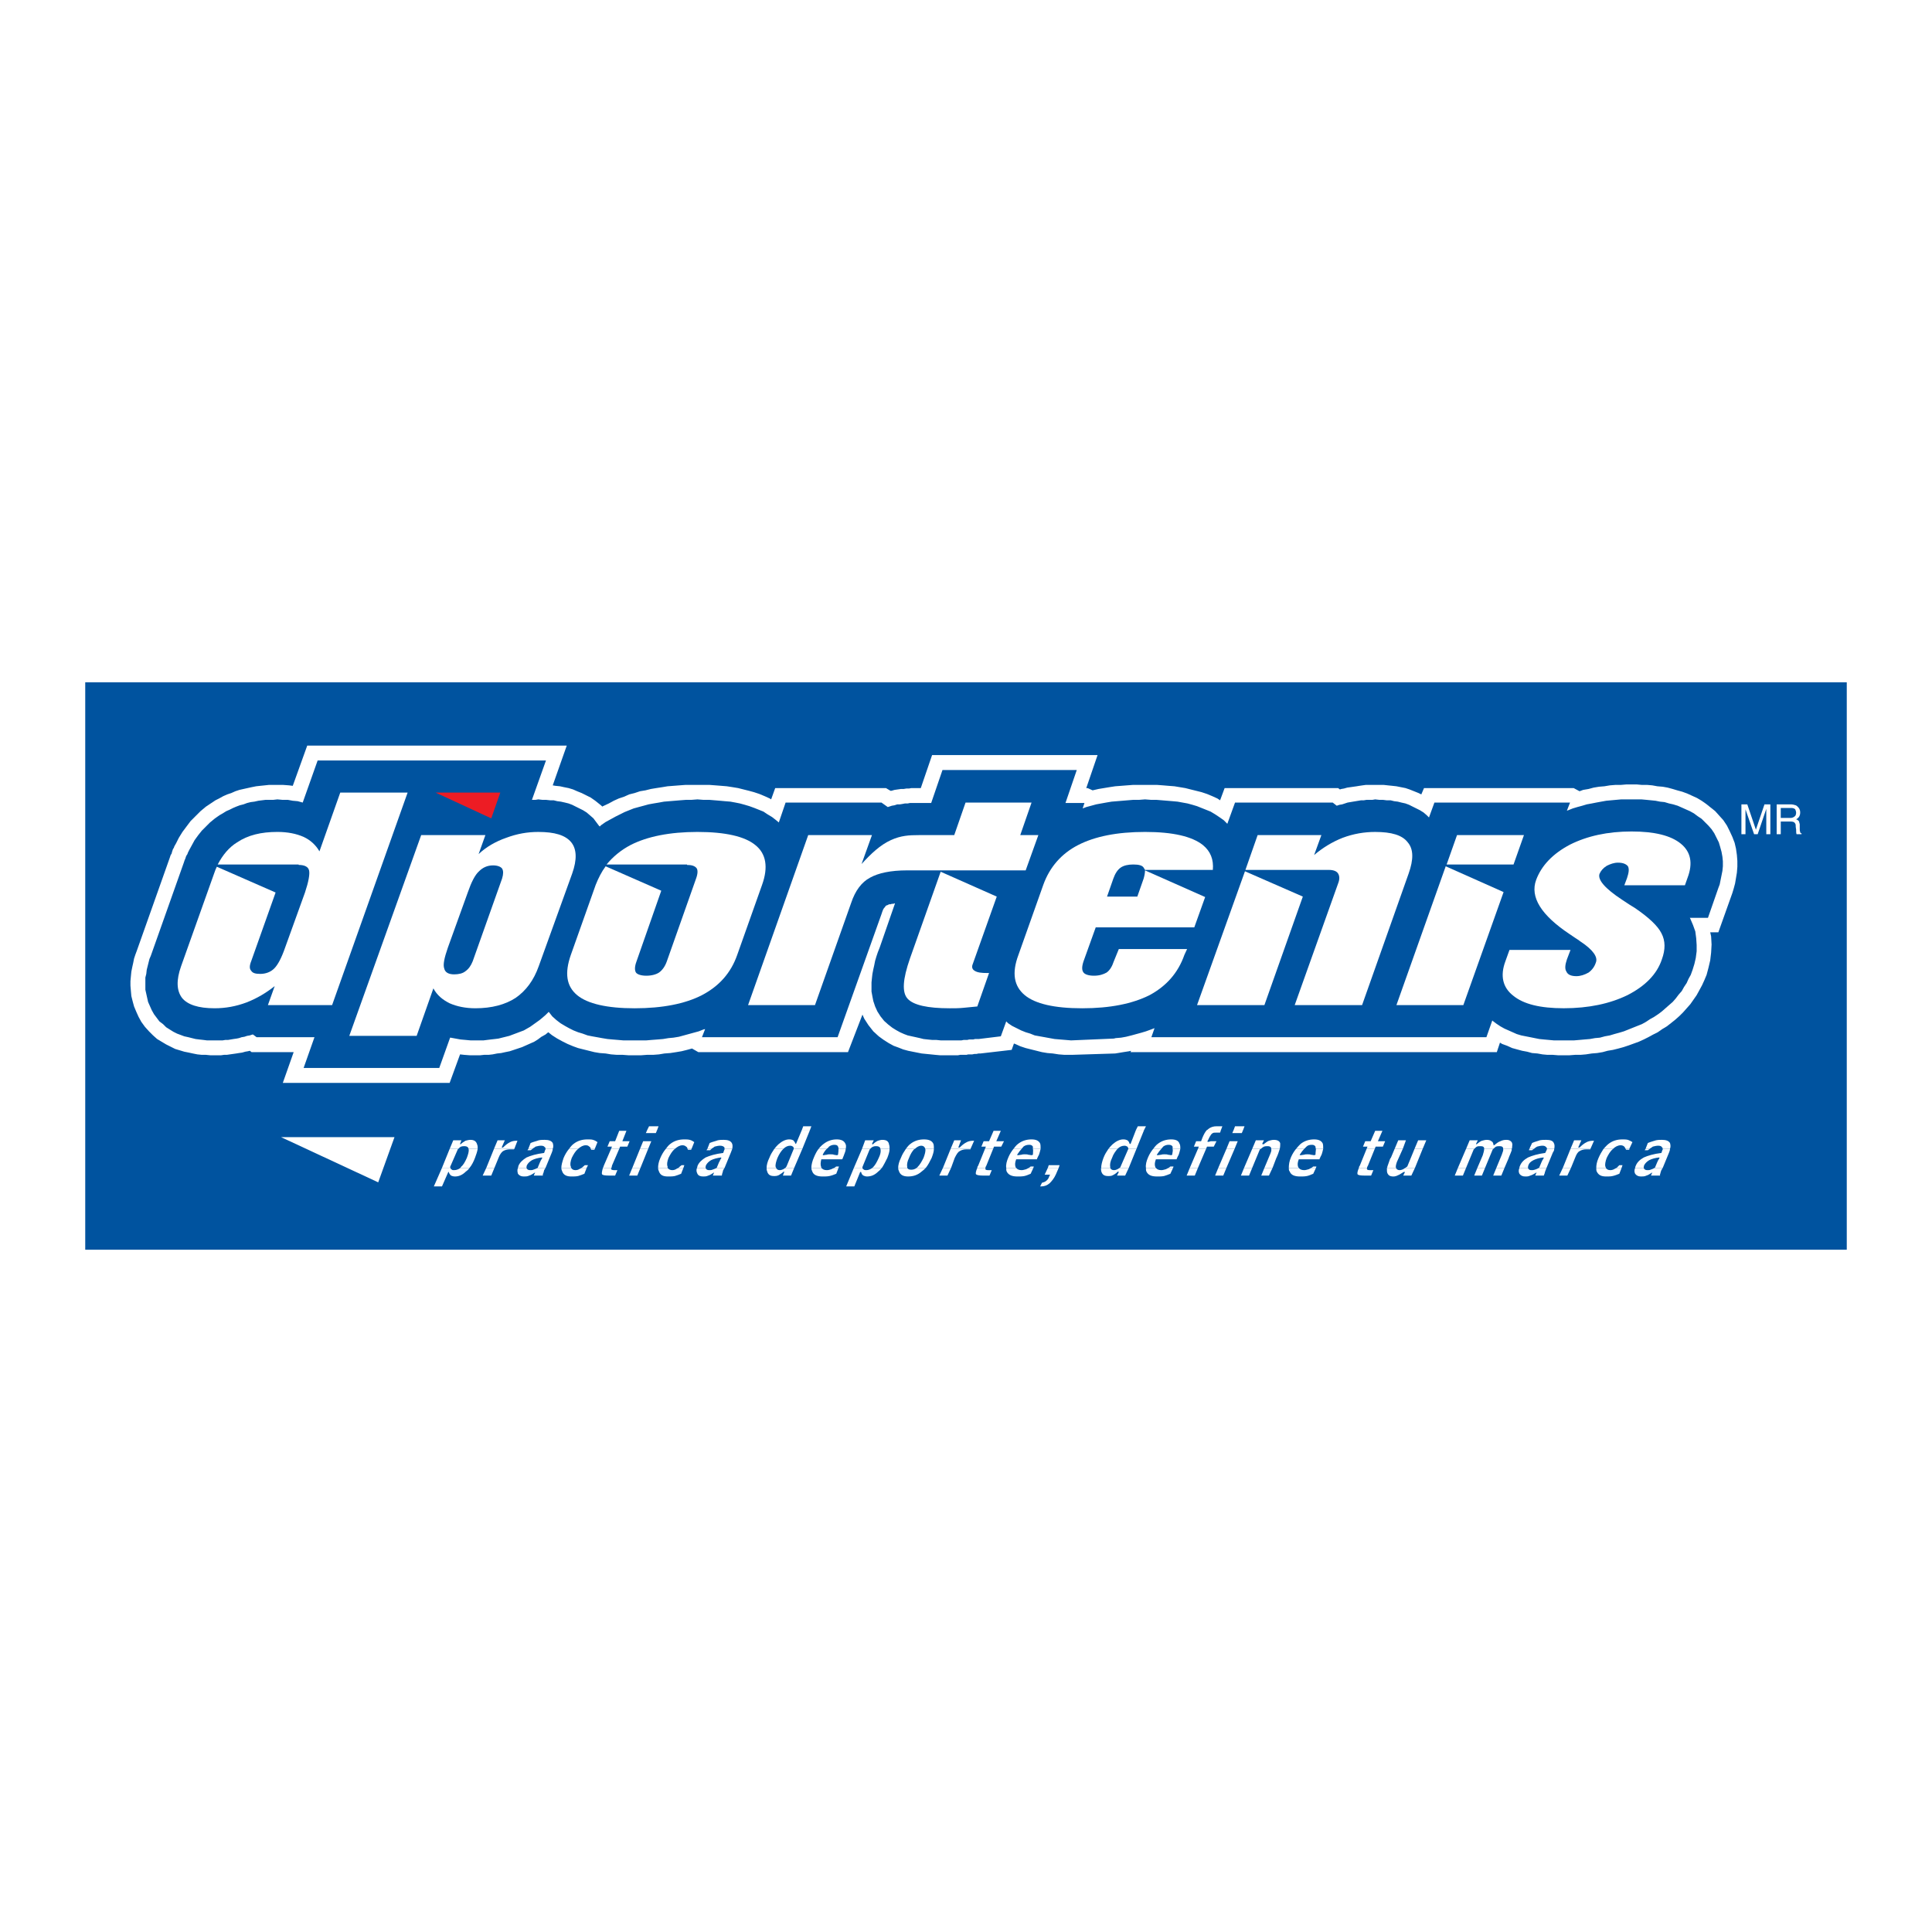 <?xml version="1.0" encoding="utf-8"?>
<!-- Generator: Adobe Illustrator 13.0.0, SVG Export Plug-In . SVG Version: 6.00 Build 14948)  -->
<!DOCTYPE svg PUBLIC "-//W3C//DTD SVG 1.0//EN" "http://www.w3.org/TR/2001/REC-SVG-20010904/DTD/svg10.dtd">
<svg version="1.0" id="Layer_1" xmlns="http://www.w3.org/2000/svg" xmlns:xlink="http://www.w3.org/1999/xlink" x="0px" y="0px"
	 width="192.756px" height="192.756px" viewBox="0 0 192.756 192.756" enable-background="new 0 0 192.756 192.756"
	 xml:space="preserve">
<g>
	<polygon fill-rule="evenodd" clip-rule="evenodd" fill="#FFFFFF" points="0,0 192.756,0 192.756,192.756 0,192.756 0,0 	"/>
	<polygon fill-rule="evenodd" clip-rule="evenodd" fill="#00539F" points="8.504,68.071 184.252,68.071 184.252,124.685 
		8.504,124.685 8.504,68.071 	"/>
	<polygon fill-rule="evenodd" clip-rule="evenodd" fill="#FFFFFF" points="17.571,84.13 17.841,83.589 18.203,83.003 18.608,82.461 
		19.015,81.92 19.511,81.424 20.007,80.928 20.548,80.477 21.089,80.116 21.496,79.845 21.856,79.665 22.263,79.439 22.668,79.259 
		23.074,79.124 23.48,78.943 23.886,78.808 24.292,78.717 24.698,78.627 25.104,78.537 25.556,78.447 25.961,78.402 26.413,78.356 
		26.818,78.312 27.27,78.312 27.675,78.312 28.262,78.312 28.849,78.356 29.209,78.402 30.653,74.387 47.298,74.387 47.298,74.387 
		56.546,74.387 55.147,78.356 55.418,78.402 55.869,78.447 56.275,78.537 56.727,78.627 57.177,78.763 57.583,78.943 58.035,79.124 
		58.485,79.349 58.937,79.574 59.388,79.89 59.839,80.251 60.109,80.477 60.155,80.432 60.741,80.161 61.237,79.89 61.733,79.665 
		62.275,79.484 62.771,79.259 63.312,79.124 63.854,78.943 64.395,78.853 64.937,78.717 65.478,78.627 66.064,78.537 66.605,78.447 
		67.192,78.402 67.778,78.356 68.365,78.312 68.996,78.312 69.583,78.312 70.214,78.312 70.801,78.312 71.387,78.356 71.974,78.402 
		72.515,78.447 73.101,78.537 73.643,78.627 74.184,78.763 74.725,78.898 75.221,79.033 75.763,79.213 76.304,79.439 76.8,79.665 
		76.936,79.755 77.342,78.627 88.394,78.627 88.845,78.898 88.935,78.898 89.25,78.808 89.566,78.763 89.882,78.717 90.153,78.717 
		90.423,78.672 90.694,78.672 90.919,78.627 91.19,78.627 91.371,78.627 91.642,78.627 91.777,78.627 91.867,78.627 92.995,75.334 
		109.505,75.334 108.377,78.627 108.513,78.627 109.009,78.853 109.009,78.853 109.595,78.717 110.137,78.627 110.678,78.537 
		111.264,78.447 111.851,78.402 112.438,78.356 113.023,78.312 113.61,78.312 114.241,78.312 114.828,78.312 115.459,78.312 
		116.046,78.356 116.587,78.402 117.174,78.447 117.715,78.537 118.256,78.627 118.798,78.763 119.339,78.898 119.88,79.033 
		120.422,79.213 120.963,79.439 121.459,79.665 121.729,79.845 122.181,78.627 133.503,78.627 133.684,78.763 133.819,78.717 
		134.09,78.672 134.405,78.582 134.722,78.537 135.037,78.492 135.353,78.447 135.624,78.402 135.939,78.356 136.255,78.312 
		136.571,78.312 136.887,78.312 137.202,78.312 137.608,78.312 138.06,78.312 138.465,78.356 138.917,78.402 139.322,78.447 
		139.773,78.537 140.225,78.627 140.631,78.763 141.082,78.943 141.533,79.124 141.804,79.259 142.074,78.627 157.006,78.627 
		157.592,78.943 157.953,78.808 158.494,78.717 158.99,78.582 159.532,78.492 160.073,78.447 160.614,78.356 161.156,78.312 
		161.697,78.312 162.238,78.266 162.779,78.266 163.321,78.266 163.817,78.312 164.358,78.312 164.854,78.356 165.351,78.447 
		165.893,78.492 166.389,78.582 166.885,78.717 167.336,78.853 167.832,78.988 168.328,79.168 168.824,79.394 169.32,79.62 
		169.771,79.89 170.223,80.206 170.674,80.567 171.125,80.928 171.531,81.379 171.937,81.83 172.298,82.371 172.568,82.913 
		172.839,83.499 173.064,84.085 173.2,84.672 173.29,85.304 173.336,85.89 173.336,86.476 173.29,87.062 173.2,87.604 
		173.109,88.145 172.975,88.642 172.839,89.093 171.44,93.017 170.629,93.017 170.719,93.423 170.764,94.235 170.719,95.047 
		170.629,95.814 170.448,96.581 170.268,97.258 170.042,97.799 169.816,98.295 169.546,98.791 169.275,99.287 168.96,99.738 
		168.644,100.189 168.283,100.596 167.922,101.002 167.562,101.362 167.155,101.724 166.704,102.084 166.298,102.4 165.848,102.671 
		165.396,102.986 164.945,103.212 164.449,103.482 163.998,103.708 163.502,103.934 163.005,104.114 162.509,104.295 
		161.968,104.475 161.472,104.61 160.93,104.746 160.389,104.836 159.893,104.972 159.352,105.062 158.81,105.106 158.224,105.196 
		157.683,105.242 157.141,105.242 156.555,105.287 156.014,105.287 155.472,105.287 154.931,105.242 154.39,105.242 
		153.893,105.196 153.396,105.106 152.855,105.062 152.359,104.927 151.863,104.836 151.367,104.701 150.871,104.565 
		150.375,104.34 149.878,104.159 149.652,104.024 149.337,104.972 112.798,104.972 112.843,104.836 112.663,104.881 
		112.076,104.972 111.535,105.062 111.264,105.106 106.934,105.242 106.799,105.242 106.212,105.242 105.625,105.196 
		105.039,105.106 104.498,105.062 103.956,104.972 103.415,104.836 102.874,104.701 102.332,104.565 101.791,104.385 
		101.295,104.159 101.16,104.114 100.934,104.746 97.821,105.106 97.641,105.106 97.416,105.151 97.235,105.151 97.01,105.196 
		96.829,105.196 96.604,105.196 96.423,105.242 96.197,105.242 96.017,105.242 95.792,105.242 95.566,105.287 95.386,105.287 
		95.16,105.287 94.979,105.287 94.754,105.287 94.258,105.287 93.807,105.287 93.311,105.242 92.859,105.196 92.408,105.151 
		91.958,105.106 91.506,105.017 91.055,104.927 90.604,104.836 90.108,104.701 89.656,104.521 89.16,104.34 88.664,104.069 
		88.168,103.753 87.672,103.393 87.13,102.896 86.634,102.265 86.228,101.634 86.048,101.228 84.604,104.972 69.673,104.972 
		69.042,104.61 68.545,104.746 68.004,104.881 67.462,104.972 66.876,105.062 66.29,105.106 65.749,105.196 65.162,105.242 
		64.53,105.242 63.944,105.287 63.312,105.287 62.726,105.287 62.14,105.242 61.553,105.242 60.967,105.196 60.425,105.106 
		59.839,105.062 59.298,104.972 58.756,104.836 58.215,104.701 57.674,104.565 57.177,104.385 56.636,104.159 56.095,103.889 
		55.599,103.618 55.103,103.303 54.696,102.986 54.426,103.212 54.02,103.438 53.659,103.708 53.298,103.934 52.892,104.114 
		52.486,104.295 52.08,104.475 51.674,104.61 51.268,104.746 50.862,104.881 50.411,104.972 50.005,105.062 49.599,105.106 
		49.148,105.196 48.742,105.242 48.291,105.242 47.885,105.287 47.434,105.287 46.893,105.287 46.306,105.242 45.9,105.196 
		44.862,108.039 28.217,108.039 29.299,104.972 25.104,104.972 24.924,104.836 24.744,104.881 24.473,104.927 24.157,105.017 
		23.841,105.062 23.571,105.106 23.255,105.151 22.939,105.196 22.623,105.242 22.353,105.242 22.037,105.287 21.721,105.287 
		21.405,105.287 21,105.287 20.548,105.242 20.142,105.242 19.691,105.196 19.24,105.106 18.834,105.017 18.383,104.927 
		17.932,104.791 17.48,104.655 17.03,104.43 16.579,104.204 16.127,103.934 15.676,103.663 15.271,103.303 14.864,102.896 
		14.458,102.445 14.098,101.949 13.827,101.453 13.602,100.956 13.376,100.415 13.24,99.919 13.105,99.378 13.06,98.882 
		13.015,98.34 13.015,97.889 13.06,97.393 13.105,96.942 13.195,96.491 13.286,96.085 13.376,95.633 13.511,95.228 13.646,94.867 
		16.939,85.574 16.984,85.438 17.03,85.304 17.12,85.168 17.165,84.988 17.21,84.852 17.255,84.717 17.346,84.582 17.391,84.446 
		17.571,84.13 	"/>
	<polygon fill-rule="evenodd" clip-rule="evenodd" fill="#00539F" points="105.761,103.708 105.22,103.663 104.723,103.573 
		104.228,103.482 103.73,103.393 103.234,103.303 102.783,103.122 102.332,102.986 101.882,102.806 101.43,102.58 100.979,102.355 
		100.573,102.084 100.393,101.903 99.852,103.393 97.641,103.663 97.46,103.663 97.28,103.663 97.1,103.708 96.874,103.708 
		96.694,103.708 96.513,103.753 96.333,103.753 96.152,103.753 95.927,103.799 95.747,103.799 95.521,103.799 95.34,103.799 
		95.16,103.799 94.935,103.799 94.754,103.799 94.303,103.799 93.852,103.799 93.401,103.753 92.995,103.753 92.543,103.708 
		92.138,103.663 91.777,103.573 91.371,103.482 90.965,103.393 90.559,103.303 90.198,103.167 89.792,102.986 89.386,102.761 
		89.025,102.535 88.619,102.22 88.213,101.858 87.852,101.407 87.536,100.911 87.311,100.415 87.13,99.874 87.041,99.423 
		86.95,98.927 86.95,98.476 86.95,98.024 86.995,97.573 87.041,97.168 87.13,96.716 87.221,96.31 87.311,95.859 87.446,95.408 
		87.582,95.002 87.762,94.551 89.295,90.13 89.25,90.13 89.115,90.175 88.98,90.175 88.845,90.221 88.709,90.221 88.619,90.266 
		88.529,90.311 88.484,90.311 88.438,90.355 88.438,90.355 88.394,90.355 88.394,90.355 88.349,90.401 88.303,90.491 88.213,90.582 
		88.123,90.716 88.033,90.942 87.942,91.213 83.567,103.482 70.034,103.482 70.35,102.671 70.169,102.716 69.718,102.896 
		69.222,103.031 68.726,103.167 68.229,103.303 67.733,103.438 67.192,103.527 66.695,103.573 66.154,103.663 65.613,103.708 
		65.026,103.753 64.485,103.799 63.899,103.799 63.312,103.799 62.771,103.799 62.185,103.799 61.644,103.753 61.102,103.708 
		60.606,103.663 60.064,103.573 59.568,103.482 59.072,103.393 58.621,103.303 58.125,103.122 57.674,102.986 57.223,102.806 
		56.771,102.58 56.366,102.355 55.915,102.084 55.508,101.769 55.103,101.407 54.787,101.002 54.742,100.956 54.696,101.002 
		54.426,101.272 54.11,101.543 53.839,101.769 53.523,101.994 53.208,102.22 52.892,102.445 52.576,102.626 52.26,102.806 
		51.899,102.941 51.539,103.077 51.178,103.212 50.817,103.348 50.456,103.438 50.095,103.527 49.734,103.618 49.374,103.663 
		48.967,103.708 48.606,103.753 48.246,103.799 47.84,103.799 47.434,103.799 46.938,103.799 46.441,103.753 45.945,103.708 
		45.449,103.618 44.953,103.527 44.908,103.527 43.825,106.551 30.292,106.551 31.375,103.482 25.601,103.482 25.24,103.212 
		25.195,103.212 24.924,103.303 24.653,103.348 24.382,103.438 24.112,103.482 23.841,103.573 23.616,103.618 23.3,103.663 
		23.029,103.708 22.758,103.753 22.488,103.753 22.217,103.799 21.947,103.799 21.676,103.799 21.405,103.799 21.044,103.799 
		20.639,103.799 20.278,103.753 19.872,103.708 19.511,103.663 19.15,103.573 18.789,103.482 18.383,103.393 18.022,103.257 
		17.661,103.122 17.3,102.941 16.939,102.716 16.579,102.49 16.263,102.175 15.902,101.903 15.631,101.543 15.361,101.182 
		15.135,100.776 14.955,100.37 14.774,99.964 14.684,99.558 14.594,99.152 14.503,98.746 14.503,98.34 14.503,97.935 14.503,97.528 
		14.594,97.168 14.639,96.761 14.729,96.4 14.819,96.04 14.91,95.679 15.045,95.363 18.338,86.07 18.383,85.935 18.428,85.8 
		18.473,85.709 18.519,85.574 18.563,85.438 18.608,85.349 18.699,85.213 18.744,85.078 18.879,84.807 19.15,84.311 19.42,83.815 
		19.781,83.319 20.142,82.867 20.548,82.461 20.954,82.056 21.45,81.649 21.901,81.334 22.217,81.153 22.578,80.928 22.894,80.792 
		23.255,80.612 23.571,80.477 23.932,80.341 24.292,80.251 24.653,80.116 25.014,80.026 25.375,79.98 25.781,79.89 26.142,79.845 
		26.503,79.8 26.909,79.8 27.27,79.8 27.675,79.755 28.172,79.8 28.713,79.8 29.209,79.89 29.706,79.935 30.202,80.071 
		30.202,80.071 31.69,75.875 45.223,75.875 45.223,75.875 54.471,75.875 53.072,79.8 53.163,79.8 53.434,79.8 53.704,79.755 
		54.11,79.8 54.471,79.8 54.877,79.845 55.238,79.845 55.599,79.935 55.959,79.98 56.366,80.071 56.727,80.161 57.087,80.296 
		57.448,80.477 57.809,80.657 58.17,80.837 58.531,81.063 58.847,81.334 59.208,81.649 59.478,82.011 59.749,82.371 59.839,82.461 
		59.974,82.326 60.425,82.011 60.922,81.74 61.417,81.469 61.869,81.244 62.32,81.018 62.771,80.837 63.222,80.657 63.718,80.521 
		64.215,80.387 64.711,80.251 65.207,80.161 65.749,80.071 66.245,79.98 66.786,79.935 67.327,79.89 67.869,79.845 68.455,79.8 
		68.996,79.8 69.583,79.755 70.169,79.8 70.755,79.8 71.297,79.845 71.838,79.89 72.334,79.935 72.875,79.98 73.372,80.071 
		73.823,80.161 74.319,80.296 74.771,80.432 75.267,80.612 75.718,80.792 76.168,80.973 76.575,81.244 77.026,81.514 77.432,81.83 
		77.703,82.056 78.379,80.071 87.942,80.071 88.574,80.521 88.709,80.477 88.98,80.387 89.25,80.341 89.521,80.251 89.792,80.251 
		90.062,80.206 90.288,80.161 90.559,80.161 90.784,80.116 91.01,80.116 91.235,80.116 91.416,80.116 91.642,80.116 91.777,80.116 
		92.002,80.116 92.273,80.116 92.634,80.116 92.904,80.116 94.032,76.823 107.43,76.823 106.302,80.116 108.196,80.116 
		108.017,80.657 108.377,80.521 108.873,80.387 109.37,80.251 109.866,80.161 110.362,80.071 110.903,79.98 111.444,79.935 
		111.986,79.89 112.527,79.845 113.068,79.8 113.655,79.8 114.241,79.755 114.828,79.8 115.369,79.8 115.91,79.845 116.452,79.89 
		116.993,79.935 117.489,79.98 117.985,80.071 118.481,80.161 118.978,80.296 119.429,80.432 119.88,80.612 120.331,80.792 
		120.782,80.973 121.233,81.244 121.64,81.514 122.091,81.83 122.451,82.191 123.219,80.071 132.962,80.071 133.368,80.387 
		133.639,80.296 133.909,80.251 134.18,80.161 134.45,80.071 134.722,80.026 134.992,79.98 135.263,79.935 135.533,79.89 
		135.804,79.845 136.074,79.845 136.346,79.8 136.661,79.8 136.932,79.8 137.202,79.755 137.608,79.8 137.97,79.8 138.33,79.845 
		138.736,79.845 139.097,79.935 139.458,79.98 139.818,80.071 140.225,80.161 140.586,80.296 140.946,80.477 141.308,80.657 
		141.668,80.837 142.029,81.063 142.345,81.334 142.57,81.559 143.112,80.071 156.645,80.071 156.329,80.883 156.464,80.837 
		156.915,80.657 157.366,80.521 157.863,80.387 158.313,80.251 158.81,80.161 159.261,80.071 159.757,79.98 160.254,79.89 
		160.75,79.845 161.246,79.8 161.742,79.755 162.283,79.755 162.779,79.755 163.275,79.755 163.772,79.755 164.269,79.8 
		164.72,79.845 165.171,79.89 165.621,79.98 166.073,80.026 166.523,80.161 166.93,80.251 167.381,80.387 167.787,80.567 
		168.192,80.748 168.599,80.928 169.005,81.153 169.366,81.424 169.771,81.695 170.088,82.011 170.448,82.371 170.764,82.732 
		171.035,83.138 171.26,83.589 171.486,84.041 171.621,84.491 171.757,84.988 171.847,85.484 171.892,85.935 171.892,86.431 
		171.847,86.882 171.757,87.333 171.666,87.784 171.576,88.236 171.44,88.597 170.403,91.574 168.599,91.574 168.644,91.664 
		168.914,92.295 169.141,92.927 169.23,93.604 169.275,94.28 169.275,94.912 169.186,95.588 169.05,96.175 168.869,96.761 
		168.689,97.258 168.464,97.663 168.283,98.069 168.013,98.476 167.787,98.882 167.471,99.242 167.2,99.604 166.885,99.964 
		166.523,100.279 166.163,100.596 165.802,100.911 165.441,101.182 165.035,101.453 164.629,101.679 164.224,101.949 
		163.817,102.175 163.366,102.355 162.915,102.535 162.464,102.716 162.013,102.896 161.562,103.031 161.065,103.167 
		160.614,103.303 160.118,103.393 159.622,103.527 159.126,103.573 158.63,103.663 158.088,103.708 157.592,103.753 
		157.051,103.799 156.555,103.799 156.014,103.799 155.517,103.799 155.021,103.799 154.524,103.753 154.028,103.708 
		153.577,103.663 153.126,103.573 152.675,103.482 152.224,103.393 151.772,103.303 151.322,103.167 150.916,102.986 
		150.51,102.806 150.104,102.626 149.698,102.4 149.292,102.129 148.931,101.858 148.886,101.813 148.299,103.482 114.873,103.482 
		115.188,102.58 114.828,102.716 114.332,102.896 113.881,103.031 113.385,103.167 112.888,103.303 112.347,103.438 
		111.851,103.527 111.31,103.573 111.129,103.618 106.889,103.799 106.844,103.799 106.302,103.753 105.761,103.708 	"/>
	<path fill-rule="evenodd" clip-rule="evenodd" fill="#FFFFFF" d="M44.953,116.52c0,0.045,0,0.135,0.09,0.135
		c0.045,0.091,0.135,0.091,0.271,0.091c0.226,0,0.451-0.091,0.631-0.226h0.902c-0.09,0.135-0.226,0.271-0.361,0.36
		c-0.361,0.361-0.722,0.497-1.083,0.497c-0.181,0-0.316-0.045-0.406-0.091c-0.09-0.09-0.18-0.181-0.225-0.36h-0.045l-0.631,1.443
		h-0.812l0.812-1.85H44.953L44.953,116.52z M49.329,116.52l-0.316,0.767h-0.857l0.361-0.767H49.329L49.329,116.52z M52.531,116.52
		c0,0.045,0,0.045,0.045,0.09c0.045,0.091,0.181,0.136,0.316,0.136c0.09,0,0.226,0,0.315-0.045c0.136-0.046,0.271-0.091,0.452-0.181
		h0.767l-0.135,0.226c-0.045,0.135-0.045,0.226-0.09,0.315c-0.045,0.045-0.045,0.136-0.045,0.226h-0.902l0.135-0.315
		c-0.226,0.135-0.406,0.271-0.586,0.315c-0.18,0.091-0.361,0.091-0.542,0.091c-0.271,0-0.451-0.091-0.586-0.271
		c-0.045-0.18-0.09-0.36,0-0.586H52.531L52.531,116.52z M56.997,116.52c0.045,0.135,0.226,0.226,0.406,0.226
		c0.181,0,0.316-0.045,0.452-0.136c0.09-0.045,0.135-0.045,0.18-0.09h0.496l-0.226,0.586c-0.226,0.091-0.451,0.181-0.631,0.227
		c-0.226,0.045-0.451,0.045-0.677,0.045c-0.451,0-0.767-0.136-0.902-0.497c-0.045-0.09-0.09-0.226-0.09-0.36H56.997L56.997,116.52z
		 M61.012,116.52c-0.045,0.045-0.045,0.09-0.045,0.135c0.045,0.046,0.135,0.091,0.315,0.091h0.316l-0.226,0.541h-0.631
		c-0.406,0-0.632-0.045-0.677-0.135c-0.045-0.091,0-0.316,0.09-0.632H61.012L61.012,116.52z M63.899,116.52l-0.316,0.767h-0.812
		l0.315-0.767H63.899L63.899,116.52z M66.605,116.52c0.09,0.135,0.271,0.226,0.451,0.226c0.18,0,0.316-0.045,0.451-0.136
		c0.045-0.045,0.135-0.045,0.18-0.09h0.496l-0.226,0.586c-0.225,0.091-0.451,0.181-0.631,0.227
		c-0.226,0.045-0.451,0.045-0.677,0.045c-0.496,0-0.767-0.136-0.902-0.497c-0.045-0.09-0.09-0.226-0.09-0.36H66.605L66.605,116.52z
		 M70.395,116.52c0,0.045,0.045,0.045,0.045,0.09c0.045,0.091,0.18,0.136,0.315,0.136c0.09,0,0.226,0,0.316-0.045
		c0.135-0.046,0.271-0.091,0.451-0.181h0.767l-0.136,0.226c-0.045,0.135-0.045,0.226-0.09,0.315c0,0.045-0.045,0.136-0.045,0.226
		h-0.902l0.135-0.315c-0.225,0.135-0.406,0.271-0.586,0.315c-0.181,0.091-0.361,0.091-0.497,0.091c-0.315,0-0.496-0.091-0.586-0.271
		c-0.09-0.18-0.135-0.36-0.045-0.586H70.395L70.395,116.52z M77.432,116.52c0.045,0.135,0.181,0.226,0.361,0.226
		c0.136,0,0.226-0.045,0.361-0.091c0.045-0.045,0.136-0.09,0.226-0.135h0.857l-0.316,0.767h-0.812l0.135-0.36l-0.045-0.046
		c-0.181,0.181-0.361,0.271-0.496,0.361c-0.181,0.091-0.316,0.091-0.496,0.091c-0.361,0-0.586-0.136-0.677-0.497
		c-0.045-0.09-0.045-0.226-0.045-0.315H77.432L77.432,116.52z M81.943,116.52c0.135,0.135,0.271,0.226,0.542,0.226
		c0.18,0,0.315-0.045,0.451-0.091c0.09-0.045,0.181-0.09,0.316-0.135h0.406l-0.225,0.586c-0.226,0.091-0.451,0.181-0.677,0.227
		c-0.226,0.045-0.451,0.045-0.677,0.045c-0.541,0-0.902-0.136-1.038-0.497c-0.045-0.09-0.09-0.226-0.09-0.36H81.943L81.943,116.52z
		 M86.048,116.52c0,0.045,0.045,0.135,0.09,0.135c0.09,0.091,0.18,0.091,0.316,0.091c0.18,0,0.406-0.091,0.586-0.226h0.947
		c-0.135,0.135-0.225,0.271-0.361,0.36c-0.361,0.361-0.722,0.497-1.127,0.497c-0.136,0-0.271-0.045-0.361-0.091
		c-0.136-0.09-0.181-0.181-0.226-0.36h-0.09l-0.586,1.443h-0.812l0.767-1.85H86.048L86.048,116.52z M90.514,116.52
		c0.09,0.135,0.181,0.181,0.406,0.181l0,0c0.181,0,0.361-0.046,0.542-0.181h0.902c-0.136,0.135-0.271,0.271-0.406,0.36
		c-0.406,0.361-0.857,0.497-1.354,0.497c-0.451,0-0.767-0.136-0.902-0.497c-0.045-0.09-0.09-0.226-0.09-0.36H90.514L90.514,116.52z
		 M94.889,116.52l-0.361,0.767h-0.812l0.361-0.767H94.889L94.889,116.52z M98.317,116.52c0,0.045,0,0.09,0,0.135
		c0,0.046,0.091,0.091,0.271,0.091h0.361l-0.226,0.541h-0.677c-0.36,0-0.586-0.045-0.677-0.135c-0.045-0.091,0-0.316,0.136-0.632
		H98.317L98.317,116.52z M101.385,116.52c0.091,0.135,0.271,0.226,0.542,0.226c0.135,0,0.271-0.045,0.451-0.091
		c0.09-0.045,0.18-0.09,0.271-0.135h0.451l-0.271,0.586c-0.226,0.091-0.406,0.181-0.632,0.227c-0.226,0.045-0.451,0.045-0.677,0.045
		c-0.541,0-0.902-0.136-1.083-0.497c-0.045-0.09-0.045-0.226-0.045-0.36H101.385L101.385,116.52z M105.625,116.52l-0.271,0.632
		c-0.18,0.405-0.405,0.677-0.632,0.902c-0.27,0.225-0.541,0.315-0.856,0.315h-0.09l0.18-0.361c0.136-0.045,0.316-0.09,0.406-0.18
		c0.136-0.091,0.271-0.271,0.315-0.451l0.091-0.181h-0.541l0.315-0.677H105.625L105.625,116.52z M110.768,116.52
		c0.046,0.135,0.181,0.226,0.361,0.226c0.135,0,0.271-0.045,0.36-0.091c0.091-0.045,0.136-0.09,0.227-0.135h0.901l-0.36,0.767
		h-0.812l0.181-0.36l-0.09-0.046c-0.181,0.181-0.316,0.271-0.496,0.361c-0.136,0.091-0.316,0.091-0.497,0.091
		c-0.36,0-0.586-0.136-0.676-0.497c0-0.09-0.046-0.226,0-0.315H110.768L110.768,116.52z M115.324,116.52
		c0.09,0.135,0.271,0.226,0.541,0.226c0.136,0,0.271-0.045,0.451-0.091c0.09-0.045,0.181-0.09,0.271-0.135h0.451l-0.271,0.586
		c-0.226,0.091-0.451,0.181-0.632,0.227c-0.226,0.045-0.451,0.045-0.677,0.045c-0.586,0-0.902-0.136-1.082-0.497
		c-0.045-0.09-0.045-0.226-0.045-0.36H115.324L115.324,116.52z M119.52,116.52l-0.315,0.767h-0.812l0.315-0.767H119.52
		L119.52,116.52z M122.361,116.52l-0.316,0.767h-0.812l0.315-0.767H122.361L122.361,116.52z M124.933,116.52l-0.315,0.767h-0.812
		l0.316-0.767H124.933L124.933,116.52z M126.962,116.52l-0.36,0.767h-0.767l0.315-0.767H126.962L126.962,116.52z M129.579,116.52
		c0.09,0.135,0.271,0.226,0.541,0.226c0.136,0,0.271-0.045,0.451-0.091c0.09-0.045,0.181-0.09,0.271-0.135h0.451l-0.271,0.586
		c-0.226,0.091-0.406,0.181-0.632,0.227c-0.226,0.045-0.451,0.045-0.677,0.045c-0.541,0-0.902-0.136-1.037-0.497
		c-0.091-0.09-0.091-0.226-0.091-0.36H129.579L129.579,116.52z M136.391,116.52c0,0.045-0.045,0.09,0,0.135
		c0,0.046,0.09,0.091,0.271,0.091h0.36l-0.226,0.541h-0.676c-0.406,0-0.632-0.045-0.677-0.135c-0.045-0.091,0-0.316,0.135-0.632
		H136.391L136.391,116.52z M139.277,116.52L139.277,116.52c0.045,0.135,0.181,0.226,0.361,0.226c0.135,0,0.226-0.045,0.36-0.091
		c0.045-0.045,0.136-0.09,0.226-0.135h0.947l-0.36,0.767h-0.812l0.181-0.36h-0.136c-0.226,0.135-0.405,0.271-0.541,0.315
		c-0.181,0.091-0.315,0.136-0.496,0.136s-0.361-0.045-0.451-0.136c-0.136-0.136-0.181-0.271-0.181-0.451c0-0.09,0-0.181,0-0.271
		H139.277L139.277,116.52z M146.27,116.52l-0.316,0.767h-0.812l0.316-0.767H146.27L146.27,116.52z M148.164,116.52l-0.315,0.767
		h-0.767l0.315-0.767H148.164L148.164,116.52z M150.104,116.52l-0.315,0.767h-0.812l0.316-0.767H150.104L150.104,116.52z
		 M152.449,116.52c0,0.045,0,0.045,0.045,0.09c0.046,0.091,0.136,0.136,0.316,0.136c0.09,0,0.181,0,0.315-0.045
		c0.136-0.046,0.271-0.091,0.406-0.181h0.767l-0.09,0.226c-0.045,0.135-0.091,0.226-0.091,0.315
		c-0.045,0.045-0.045,0.136-0.09,0.226h-0.857l0.136-0.315c-0.226,0.135-0.451,0.271-0.632,0.315
		c-0.181,0.091-0.315,0.091-0.496,0.091c-0.271,0-0.451-0.091-0.586-0.271c-0.091-0.18-0.091-0.36,0-0.586H152.449L152.449,116.52z
		 M156.735,116.52l-0.361,0.767h-0.812l0.361-0.767H156.735L156.735,116.52z M160.209,116.52c0.09,0.135,0.225,0.226,0.45,0.226
		c0.136,0,0.316-0.045,0.451-0.136c0.046-0.045,0.136-0.045,0.181-0.09h0.496l-0.226,0.586c-0.226,0.091-0.451,0.181-0.677,0.227
		c-0.181,0.045-0.406,0.045-0.631,0.045c-0.497,0-0.768-0.136-0.947-0.497c-0.046-0.09-0.046-0.226-0.046-0.36H160.209
		L160.209,116.52z M163.998,116.52c0,0.045,0,0.045,0.045,0.09c0.045,0.091,0.181,0.136,0.315,0.136c0.091,0,0.226,0,0.315-0.045
		c0.136-0.046,0.271-0.091,0.406-0.181h0.812l-0.136,0.226c-0.045,0.135-0.09,0.226-0.09,0.315
		c-0.046,0.045-0.046,0.136-0.046,0.226h-0.901l0.135-0.315c-0.226,0.135-0.405,0.271-0.586,0.315
		c-0.181,0.091-0.361,0.091-0.542,0.091c-0.271,0-0.451-0.091-0.586-0.271c-0.091-0.18-0.091-0.36,0-0.586H163.998L163.998,116.52z"
		/>
	<path fill-rule="evenodd" clip-rule="evenodd" fill="#FFFFFF" d="M45.719,114.625c-0.045,0-0.045,0.045-0.045,0.045l-0.767,1.76
		c0,0.045,0,0.045,0.045,0.09h-0.857l0.767-1.895H45.719L45.719,114.625z M47.659,114.625c-0.045,0.271-0.135,0.541-0.271,0.902
		c-0.135,0.36-0.316,0.722-0.542,0.992h-0.902c0-0.045,0.045-0.045,0.045-0.09c0.226-0.181,0.406-0.497,0.586-0.902
		c0.135-0.361,0.226-0.677,0.181-0.857c0-0.045,0-0.045,0-0.045H47.659L47.659,114.625z M51.313,114.625l-0.045,0.045h-0.406
		c-0.271,0-0.541,0.091-0.676,0.181s-0.316,0.315-0.451,0.677l-0.406,0.992h-0.812l0.767-1.895H51.313L51.313,114.625z
		 M53.118,114.625c-0.045,0.045-0.09,0.09-0.18,0.136h-0.316l0.09-0.136H53.118L53.118,114.625z M55.147,114.625
		c0,0.136-0.045,0.226-0.09,0.36l-0.631,1.534h-0.767c0,0,0,0,0-0.045l0.225-0.542c0.045-0.045,0.045-0.135,0.09-0.18
		c0.045-0.091,0.09-0.136,0.135-0.226l-0.045-0.045c-0.406,0.045-0.722,0.135-0.993,0.271c-0.226,0.135-0.406,0.315-0.496,0.496
		c-0.045,0.09-0.045,0.181-0.045,0.271h-0.857c0-0.045,0.045-0.09,0.045-0.181c0.135-0.36,0.451-0.631,0.812-0.856
		c0.406-0.181,0.992-0.361,1.759-0.452l0.09-0.27c0.045-0.046,0.045-0.091,0.045-0.136H55.147L55.147,114.625z M57.674,114.625
		c-0.271,0.226-0.451,0.541-0.632,0.902c-0.135,0.36-0.181,0.677-0.09,0.856c0,0.046,0,0.091,0.045,0.136h-0.992
		c0-0.271,0.09-0.587,0.226-0.992c0.135-0.316,0.315-0.632,0.541-0.902H57.674L57.674,114.625z M59.343,114.625l-0.045,0.09h-0.316
		c0-0.045,0-0.045-0.045-0.09H59.343L59.343,114.625z M61.778,114.625l-0.722,1.669c0,0.09-0.045,0.136-0.045,0.226h-0.857
		c0.045-0.09,0.09-0.181,0.09-0.226l0.722-1.669H61.778L61.778,114.625z M64.666,114.625l-0.767,1.895h-0.812l0.767-1.895H64.666
		L64.666,114.625z M67.327,114.625c-0.271,0.226-0.451,0.541-0.632,0.902c-0.135,0.36-0.18,0.677-0.09,0.856
		c0,0.046,0,0.091,0,0.136h-0.947c0-0.271,0.045-0.587,0.226-0.992c0.135-0.316,0.315-0.632,0.542-0.902H67.327L67.327,114.625z
		 M68.996,114.625l-0.045,0.09h-0.316c0-0.045,0-0.045-0.045-0.09H68.996L68.996,114.625z M70.981,114.625
		c-0.045,0.045-0.091,0.09-0.136,0.136h-0.361l0.09-0.136H70.981L70.981,114.625z M73.056,114.625
		c-0.045,0.136-0.09,0.226-0.135,0.36l-0.631,1.534h-0.767c0,0,0,0,0-0.045l0.226-0.542c0.045-0.045,0.09-0.135,0.09-0.18
		c0.045-0.091,0.09-0.136,0.136-0.226l-0.045-0.045c-0.361,0.045-0.722,0.135-0.992,0.271c-0.226,0.135-0.406,0.315-0.496,0.496
		c-0.045,0.09-0.045,0.181-0.045,0.271h-0.857c0-0.045,0.045-0.09,0.045-0.181c0.136-0.36,0.451-0.631,0.812-0.856
		c0.406-0.181,0.993-0.361,1.759-0.452l0.09-0.27c0.045-0.046,0.045-0.091,0.045-0.136H73.056L73.056,114.625z M78.153,114.625
		c-0.225,0.226-0.406,0.496-0.586,0.902c-0.136,0.36-0.226,0.677-0.181,0.902c0,0,0.045,0.045,0.045,0.09h-0.947
		c0-0.271,0.09-0.632,0.271-0.992c0.136-0.361,0.316-0.632,0.497-0.902H78.153L78.153,114.625z M80.048,114.625l-0.812,1.895h-0.857
		c0-0.045,0.045-0.09,0.09-0.136l0.722-1.759l0,0H80.048L80.048,114.625z M82.484,114.625c-0.136,0.136-0.271,0.315-0.406,0.586l0,0
		l0.045,0.045c0.135,0,0.225-0.045,0.361-0.045c0.09-0.045,0.225-0.045,0.315-0.045c0.181,0,0.316,0,0.406,0.045
		c0.09,0,0.18,0.045,0.315,0.045l0.09-0.045c0.045-0.271,0.045-0.45,0.045-0.586h0.722c0,0.181-0.09,0.405-0.18,0.631
		c0,0.046-0.09,0.181-0.135,0.361c-0.045,0-0.045,0.045-0.045,0.045l0,0h-2.075c-0.09,0.361-0.09,0.587,0,0.812c0,0,0,0,0,0.045
		H80.95c0-0.315,0.09-0.677,0.271-1.083c0.135-0.315,0.271-0.586,0.451-0.812H82.484L82.484,114.625z M86.814,114.625
		c0,0,0,0.045-0.045,0.045l-0.722,1.76c0,0.045,0,0.045,0,0.09h-0.857l0.812-1.895H86.814L86.814,114.625z M88.754,114.625
		c0,0.271-0.09,0.541-0.226,0.902c-0.18,0.36-0.361,0.722-0.542,0.992h-0.947c0.045-0.045,0.045-0.045,0.09-0.09
		c0.18-0.181,0.361-0.497,0.542-0.902c0.18-0.361,0.226-0.677,0.18-0.857c0-0.045,0-0.045,0-0.045H88.754L88.754,114.625z
		 M91.28,114.625c-0.045,0-0.045,0-0.045,0c-0.226,0.226-0.406,0.541-0.541,0.902c-0.181,0.36-0.226,0.677-0.181,0.902
		c0,0,0,0.045,0,0.09h-0.902c0-0.271,0.09-0.632,0.271-0.992c0.136-0.361,0.316-0.632,0.497-0.902H91.28L91.28,114.625z
		 M93.175,114.625c0,0.271-0.09,0.541-0.225,0.902l0,0c-0.181,0.36-0.361,0.722-0.586,0.992h-0.902c0.045-0.045,0.09-0.09,0.09-0.09
		c0.226-0.226,0.406-0.542,0.586-0.902c0.135-0.361,0.226-0.677,0.181-0.902l0,0H93.175L93.175,114.625z M96.829,114.625v0.045
		h-0.406c-0.315,0-0.541,0.091-0.676,0.181c-0.181,0.09-0.316,0.315-0.496,0.677l-0.361,0.992h-0.812l0.767-1.895H96.829
		L96.829,114.625z M99.084,114.625l-0.676,1.669c-0.046,0.09-0.091,0.136-0.091,0.226h-0.812c0-0.09,0.045-0.181,0.09-0.226
		l0.677-1.669H99.084L99.084,114.625z M101.927,114.625c-0.136,0.136-0.271,0.315-0.451,0.586l0,0l0.045,0.045
		c0.136,0,0.271-0.045,0.361-0.045c0.135-0.045,0.225-0.045,0.36-0.045s0.271,0,0.361,0.045c0.135,0,0.226,0.045,0.315,0.045
		l0.135-0.045c0-0.271,0.046-0.45,0-0.586h0.768c-0.045,0.181-0.091,0.405-0.181,0.631c-0.045,0.046-0.09,0.181-0.181,0.361v0.045
		l0,0h-2.075c-0.135,0.361-0.135,0.587-0.045,0.812c0,0,0,0,0.045,0.045h-0.992c-0.045-0.315,0.045-0.677,0.226-1.083
		c0.136-0.315,0.315-0.586,0.496-0.812H101.927L101.927,114.625z M111.489,114.625c-0.18,0.226-0.405,0.496-0.541,0.902
		c-0.181,0.36-0.226,0.677-0.181,0.902c0,0,0,0.045,0,0.09h-0.901c0-0.271,0.09-0.632,0.226-0.992
		c0.135-0.361,0.315-0.632,0.496-0.902H111.489L111.489,114.625z M113.385,114.625l-0.768,1.895h-0.901
		c0.045-0.045,0.09-0.09,0.09-0.136l0.767-1.759l0,0H113.385L113.385,114.625z M115.865,114.625
		c-0.135,0.136-0.271,0.315-0.451,0.586l0,0l0.045,0.045c0.136,0,0.271-0.045,0.361-0.045c0.136-0.045,0.226-0.045,0.36-0.045
		c0.136,0,0.271,0,0.361,0.045c0.136,0,0.226,0.045,0.315,0.045l0.091-0.045c0.045-0.271,0.09-0.45,0.045-0.586h0.767
		c-0.045,0.181-0.09,0.405-0.18,0.631c-0.046,0.046-0.091,0.181-0.181,0.361v0.045l0,0h-2.075c-0.136,0.361-0.136,0.587-0.045,0.812
		c0,0,0,0,0.045,0.045h-0.992c-0.045-0.315,0.045-0.677,0.225-1.083c0.136-0.315,0.316-0.586,0.497-0.812H115.865L115.865,114.625z
		 M120.331,114.625l-0.812,1.895h-0.812l0.812-1.895H120.331L120.331,114.625z M123.173,114.625l-0.812,1.895h-0.812l0.812-1.895
		H123.173L123.173,114.625z M125.79,114.625c-0.046,0-0.046,0.045-0.091,0.045l-0.767,1.85h-0.812l0.812-1.895H125.79
		L125.79,114.625z M127.684,114.625c-0.09,0.271-0.18,0.586-0.36,0.947l-0.361,0.947h-0.812l0.587-1.398
		c0.09-0.226,0.135-0.36,0.09-0.496H127.684L127.684,114.625z M130.12,114.625c-0.136,0.136-0.271,0.315-0.451,0.586l0,0
		l0.045,0.045c0.136,0,0.271-0.045,0.361-0.045c0.135-0.045,0.226-0.045,0.36-0.045c0.136,0,0.271,0,0.361,0.045
		c0.135,0,0.226,0.045,0.315,0.045l0.136-0.045c0-0.271,0.045-0.45,0.045-0.586h0.722c-0.045,0.181-0.09,0.405-0.181,0.631
		c-0.045,0.046-0.09,0.181-0.18,0.361v0.045l0,0h-2.075c-0.136,0.361-0.136,0.587-0.046,0.812c0,0,0.046,0,0.046,0.045h-0.993
		c0-0.315,0.046-0.677,0.226-1.083c0.136-0.315,0.316-0.586,0.496-0.812H130.12L130.12,114.625z M137.157,114.625l-0.677,1.669
		c-0.045,0.09-0.09,0.136-0.09,0.226h-0.812c0-0.09,0.046-0.181,0.091-0.226l0.677-1.669H137.157L137.157,114.625z M139.954,114.625
		l-0.587,1.308c-0.09,0.271-0.135,0.451-0.09,0.587h-0.902c0.045-0.045,0.045-0.09,0.045-0.136c0.045-0.135,0.136-0.405,0.271-0.767
		l0.09-0.135l0.36-0.857H139.954L139.954,114.625z M141.938,114.625l-0.767,1.895h-0.947c0.045-0.045,0.09-0.09,0.181-0.136
		l0.722-1.759H141.938L141.938,114.625z M147.082,114.625c0,0,0,0.045-0.046,0.045l-0.767,1.85h-0.812l0.812-1.895H147.082
		L147.082,114.625z M148.976,114.625c0,0,0,0.045-0.045,0.045l-0.767,1.85h-0.767l0.541-1.264c0.091-0.271,0.136-0.495,0.136-0.631
		H148.976L148.976,114.625z M150.825,114.625c0,0.045,0,0.09,0,0.136c-0.045,0.135-0.135,0.36-0.271,0.676l-0.045,0.136
		l-0.406,0.947h-0.812l0.541-1.309c0.09-0.271,0.181-0.45,0.136-0.586H150.825L150.825,114.625z M153.036,114.625
		c-0.09,0.045-0.136,0.09-0.181,0.136h-0.315l0.045-0.136H153.036L153.036,114.625z M155.065,114.625
		c0,0.136-0.045,0.226-0.135,0.36l-0.632,1.534h-0.767c0,0,0.045,0,0.045-0.045l0.226-0.542c0.045-0.045,0.045-0.135,0.09-0.18
		c0.046-0.091,0.091-0.136,0.136-0.226l-0.045-0.045c-0.406,0.045-0.722,0.135-0.992,0.271c-0.271,0.135-0.451,0.315-0.497,0.496
		c-0.045,0.09-0.045,0.181-0.045,0.271h-0.856c0-0.045,0-0.09,0.045-0.181c0.135-0.36,0.406-0.631,0.812-0.856
		c0.406-0.181,0.992-0.361,1.715-0.452l0.135-0.27c0-0.046,0.045-0.091,0.045-0.136H155.065L155.065,114.625z M158.675,114.625
		v0.045h-0.406c-0.315,0-0.541,0.091-0.677,0.181c-0.181,0.09-0.315,0.315-0.451,0.677l-0.405,0.992h-0.812l0.767-1.895H158.675
		L158.675,114.625z M160.93,114.625c-0.271,0.226-0.451,0.541-0.631,0.902c-0.136,0.36-0.181,0.677-0.136,0.856
		c0.046,0.046,0.046,0.091,0.046,0.136h-0.948c0-0.271,0.046-0.587,0.226-0.992c0.136-0.316,0.316-0.632,0.496-0.902H160.93
		L160.93,114.625z M162.554,114.625v0.09h-0.315c0-0.045-0.045-0.045-0.045-0.09H162.554L162.554,114.625z M164.584,114.625
		c-0.045,0.045-0.135,0.09-0.181,0.136h-0.315l0.09-0.136H164.584L164.584,114.625z M166.614,114.625
		c0,0.136-0.045,0.226-0.091,0.36l-0.631,1.534h-0.812c0.045,0,0.045,0,0.045-0.045l0.226-0.542c0.045-0.045,0.045-0.135,0.091-0.18
		c0.045-0.091,0.09-0.136,0.135-0.226l-0.045-0.045c-0.406,0.045-0.722,0.135-0.992,0.271c-0.226,0.135-0.406,0.315-0.496,0.496
		c-0.045,0.09-0.045,0.181-0.045,0.271h-0.857c0-0.045,0-0.09,0.045-0.181c0.136-0.36,0.406-0.631,0.812-0.856
		c0.405-0.181,0.992-0.361,1.759-0.452l0.091-0.27c0.045-0.046,0.045-0.091,0.045-0.136H166.614L166.614,114.625z M58.035,116.52
		c0.09-0.09,0.226-0.181,0.315-0.271h0.316l-0.135,0.271H58.035L58.035,116.52z M67.688,116.52c0.09-0.09,0.181-0.181,0.316-0.271
		h0.271l-0.09,0.271H67.688L67.688,116.52z M83.251,116.52c0.045-0.045,0.09-0.09,0.181-0.136h0.271l-0.045,0.136H83.251
		L83.251,116.52z M102.648,116.52c0.045-0.045,0.135-0.09,0.181-0.136h0.315l-0.045,0.136H102.648L102.648,116.52z M104.543,116.52
		l0.09-0.271h1.083l-0.091,0.271H104.543L104.543,116.52z M116.587,116.52c0.046-0.045,0.136-0.09,0.181-0.136h0.315l-0.045,0.136
		H116.587L116.587,116.52z M130.842,116.52c0.045-0.045,0.136-0.09,0.181-0.136h0.315l-0.045,0.136H130.842L130.842,116.52z
		 M161.291,116.52c0.09-0.09,0.181-0.181,0.271-0.271h0.316l-0.091,0.271H161.291L161.291,116.52z"/>
	<path fill-rule="evenodd" clip-rule="evenodd" fill="#FFFFFF" d="M65.568,112.73l-0.135,0.315H64.44l0.135-0.315H65.568
		L65.568,112.73z M80.815,112.73l-0.767,1.895h-0.856c0-0.091,0-0.181-0.091-0.226c-0.045-0.045-0.135-0.091-0.271-0.091
		c-0.226,0-0.451,0.091-0.677,0.316l0,0h-0.902c0.135-0.181,0.271-0.316,0.406-0.451c0.361-0.315,0.722-0.496,1.083-0.496
		c0.181,0,0.316,0.045,0.406,0.09c0.09,0.091,0.18,0.226,0.226,0.361h0.045l0.586-1.398H80.815L80.815,112.73z M114.151,112.73
		l-0.767,1.895h-0.812c0-0.091-0.045-0.181-0.09-0.226c-0.091-0.045-0.181-0.091-0.271-0.091c-0.271,0-0.495,0.091-0.722,0.316l0,0
		h-0.901c0.135-0.181,0.271-0.316,0.406-0.451c0.36-0.315,0.722-0.496,1.082-0.496c0.181,0,0.315,0.045,0.406,0.09
		c0.135,0.091,0.181,0.226,0.226,0.361h0.09l0.541-1.398H114.151L114.151,112.73z M121.82,112.73l-0.091,0.271h-0.315
		c-0.181,0-0.361,0-0.406,0.045c-0.09,0.045-0.181,0.136-0.226,0.226c-0.045,0.045-0.045,0.09-0.135,0.226
		c-0.046,0.136-0.136,0.271-0.181,0.361l0.045,0.09c0.045-0.045,0.09-0.045,0.181-0.045c0.045-0.045,0.09-0.045,0.181-0.045h0.09
		h0.406l-0.271,0.541h-0.676l-0.091,0.226h-0.812l0.09-0.226h-0.496l0.226-0.541h0.496l0.136-0.361
		c0.135-0.315,0.271-0.586,0.451-0.767H121.82L121.82,112.73z M124.03,112.73l-0.136,0.315h-0.947l0.136-0.315H124.03L124.03,112.73
		z M44.862,114.625l0.361-0.857h0.812l-0.135,0.361l0.045,0.045c0.181-0.181,0.361-0.271,0.497-0.361
		c0.18-0.045,0.316-0.09,0.496-0.09c0.361,0,0.586,0.136,0.677,0.496c0.045,0.09,0.045,0.271,0.045,0.406h-0.902
		c-0.045-0.181-0.181-0.271-0.406-0.271c-0.135,0-0.226,0-0.361,0.045c-0.09,0.045-0.18,0.135-0.271,0.226H44.862L44.862,114.625z
		 M49.283,114.625l0.361-0.857h0.722l-0.316,0.722h0.135c0.226-0.226,0.451-0.405,0.631-0.496c0.226-0.135,0.451-0.181,0.722-0.181
		h0.09l-0.315,0.812H49.283L49.283,114.625z M52.711,114.625l0.226-0.587c0.315-0.135,0.586-0.18,0.812-0.271
		c0.226-0.045,0.406-0.045,0.586-0.045c0.406,0,0.677,0.09,0.812,0.315c0.045,0.136,0.09,0.361,0,0.587h-0.722
		c0-0.091,0-0.136-0.09-0.181c-0.045-0.09-0.18-0.136-0.361-0.136s-0.361,0.046-0.541,0.091c-0.09,0.09-0.226,0.135-0.316,0.226
		H52.711L52.711,114.625z M56.771,114.625c0.135-0.181,0.271-0.361,0.451-0.496c0.406-0.316,0.857-0.451,1.398-0.451
		c0.226,0,0.406,0,0.541,0.045c0.181,0.045,0.316,0.136,0.451,0.226l0,0l-0.271,0.677h-0.406c0-0.091-0.045-0.181-0.136-0.226
		c-0.09-0.091-0.18-0.136-0.361-0.136c-0.271,0-0.496,0.136-0.767,0.361l0,0H56.771L56.771,114.625z M60.967,114.625l0.09-0.226
		h-0.451l0.226-0.541h0.541l0.406-1.038H62.5l-0.406,1.038h0.722l-0.226,0.541h-0.722l-0.091,0.226H60.967L60.967,114.625z
		 M63.854,114.625l0.315-0.767h0.812l-0.316,0.767H63.854L63.854,114.625z M66.425,114.625c0.135-0.181,0.27-0.361,0.451-0.496
		c0.406-0.316,0.857-0.451,1.398-0.451c0.181,0,0.361,0,0.542,0.045c0.18,0.045,0.316,0.136,0.451,0.226l0,0l-0.271,0.677H68.59
		c0-0.091-0.045-0.181-0.135-0.226c-0.09-0.091-0.226-0.136-0.361-0.136c-0.271,0-0.497,0.136-0.767,0.361l0,0H66.425
		L66.425,114.625z M70.575,114.625l0.226-0.587c0.315-0.135,0.586-0.18,0.812-0.271c0.226-0.045,0.406-0.045,0.587-0.045
		c0.406,0,0.676,0.09,0.812,0.315c0.09,0.136,0.09,0.361,0.045,0.587H72.29c0-0.091,0-0.136-0.045-0.181
		c-0.09-0.09-0.226-0.136-0.406-0.136c-0.18,0-0.36,0.046-0.541,0.091c-0.09,0.09-0.226,0.135-0.315,0.226H70.575L70.575,114.625z
		 M81.672,114.625c0.136-0.181,0.316-0.361,0.497-0.496c0.406-0.316,0.857-0.451,1.308-0.451s0.722,0.135,0.857,0.406
		c0.09,0.135,0.09,0.315,0.045,0.541h-0.722c0-0.091,0-0.136-0.045-0.226c-0.045-0.136-0.18-0.181-0.361-0.181
		s-0.361,0.045-0.542,0.181c-0.045,0.09-0.135,0.135-0.225,0.226H81.672L81.672,114.625z M86.002,114.625l0.316-0.857h0.857
		l-0.181,0.361l0.09,0.045c0.18-0.181,0.316-0.271,0.496-0.361c0.135-0.045,0.316-0.09,0.451-0.09c0.406,0,0.631,0.136,0.677,0.496
		c0.045,0.09,0.045,0.271,0.045,0.406h-0.902c-0.045-0.181-0.18-0.271-0.406-0.271c-0.09,0-0.226,0-0.316,0.045
		c-0.135,0.045-0.226,0.135-0.316,0.226H86.002L86.002,114.625z M90.378,114.625c0.135-0.181,0.271-0.361,0.451-0.496
		c0.406-0.316,0.857-0.451,1.353-0.451c0.497,0,0.812,0.135,0.947,0.451c0.045,0.135,0.045,0.315,0.045,0.496h-0.856
		c-0.045-0.181-0.181-0.316-0.406-0.316s-0.451,0.136-0.632,0.316H90.378L90.378,114.625z M94.844,114.625l0.361-0.857h0.677
		l-0.271,0.722h0.135c0.226-0.226,0.451-0.405,0.631-0.496c0.226-0.135,0.451-0.181,0.722-0.181h0.09l-0.361,0.812H94.844
		L94.844,114.625z M98.272,114.625l0.09-0.226h-0.45l0.225-0.541h0.542l0.451-1.038h0.722l-0.451,1.038h0.767l-0.271,0.541h-0.722
		l-0.091,0.226H98.272L98.272,114.625z M101.114,114.625c0.136-0.181,0.271-0.361,0.451-0.496c0.406-0.316,0.857-0.451,1.354-0.451
		c0.451,0,0.722,0.135,0.857,0.406c0.045,0.135,0.045,0.315,0.045,0.541h-0.768c0-0.091,0-0.136,0-0.226
		c-0.09-0.136-0.18-0.181-0.36-0.181c-0.226,0-0.406,0.045-0.587,0.181c-0.045,0.09-0.135,0.135-0.18,0.226H101.114L101.114,114.625
		z M115.054,114.625c0.135-0.181,0.271-0.361,0.451-0.496c0.405-0.316,0.856-0.451,1.353-0.451c0.451,0,0.723,0.135,0.812,0.406
		c0.09,0.135,0.09,0.315,0.09,0.541h-0.767c0-0.091,0-0.136,0-0.226c-0.09-0.136-0.181-0.181-0.406-0.181
		c-0.181,0-0.36,0.045-0.541,0.181c-0.045,0.09-0.136,0.135-0.181,0.226H115.054L115.054,114.625z M122.361,114.625l0.315-0.767
		h0.812l-0.316,0.767H122.361L122.361,114.625z M124.933,114.625l0.36-0.857h0.812l-0.181,0.361l0.136,0.045
		c0.226-0.181,0.405-0.315,0.541-0.361c0.181-0.045,0.315-0.09,0.496-0.09c0.361,0,0.586,0.136,0.632,0.361
		c0,0.135,0,0.315-0.046,0.541h-0.856c0-0.045,0-0.045,0-0.091c-0.045-0.135-0.181-0.18-0.361-0.18c-0.09,0-0.226,0-0.36,0.045
		c-0.091,0.045-0.226,0.135-0.315,0.226H124.933L124.933,114.625z M129.308,114.625c0.136-0.181,0.316-0.361,0.452-0.496
		c0.405-0.316,0.856-0.451,1.353-0.451c0.451,0,0.722,0.135,0.857,0.406c0.045,0.135,0.045,0.315,0.045,0.541h-0.722
		c-0.045-0.091-0.045-0.136-0.045-0.226c-0.091-0.136-0.181-0.181-0.361-0.181c-0.226,0-0.405,0.045-0.541,0.181
		c-0.09,0.09-0.136,0.135-0.226,0.226H129.308L129.308,114.625z M136.346,114.625l0.09-0.226h-0.451l0.226-0.541h0.541l0.451-1.038
		h0.722l-0.451,1.038h0.723l-0.226,0.541h-0.722l-0.091,0.226H136.346L136.346,114.625z M139.142,114.625l0.361-0.857h0.767
		l-0.315,0.857H139.142L139.142,114.625z M141.127,114.625l0.361-0.857h0.812l-0.361,0.857H141.127L141.127,114.625z
		 M146.27,114.625l0.36-0.857h0.812l-0.181,0.361l0.045,0.045c0.226-0.181,0.406-0.315,0.542-0.361
		c0.181-0.045,0.315-0.09,0.496-0.09s0.36,0.045,0.451,0.136c0.135,0.045,0.18,0.18,0.226,0.405l0,0h0.045
		c0.226-0.18,0.451-0.36,0.632-0.405c0.18-0.091,0.36-0.136,0.586-0.136s0.36,0.045,0.496,0.181c0.091,0.09,0.136,0.271,0.091,0.451
		c0,0.09,0,0.18-0.046,0.271h-0.856c0-0.045,0-0.045,0-0.091c-0.046-0.135-0.136-0.18-0.361-0.18c-0.135,0-0.226,0-0.36,0.045
		c-0.091,0.09-0.181,0.135-0.271,0.226h-0.901c0-0.045,0-0.045,0-0.091c-0.045-0.135-0.136-0.18-0.361-0.18
		c-0.136,0-0.271,0-0.361,0.045c-0.09,0.045-0.18,0.135-0.27,0.226H146.27L146.27,114.625z M152.585,114.625l0.271-0.587
		c0.271-0.135,0.541-0.18,0.767-0.271c0.226-0.045,0.451-0.045,0.632-0.045c0.406,0,0.677,0.09,0.767,0.315
		c0.091,0.136,0.091,0.361,0.045,0.587h-0.722c0-0.091-0.045-0.136-0.09-0.181c-0.09-0.09-0.181-0.136-0.361-0.136
		c-0.18,0-0.36,0.046-0.541,0.091c-0.136,0.09-0.226,0.135-0.315,0.226H152.585L152.585,114.625z M156.689,114.625l0.361-0.857
		h0.722l-0.315,0.722h0.135c0.226-0.226,0.451-0.405,0.632-0.496c0.226-0.135,0.451-0.181,0.722-0.181h0.09l-0.36,0.812H156.689
		L156.689,114.625z M159.982,114.625c0.181-0.181,0.316-0.361,0.496-0.496c0.406-0.316,0.857-0.451,1.399-0.451
		c0.18,0,0.36,0,0.541,0.045c0.135,0.045,0.315,0.136,0.451,0.226l0,0l-0.316,0.677h-0.36c-0.045-0.091-0.091-0.181-0.136-0.226
		c-0.09-0.091-0.226-0.136-0.36-0.136c-0.271,0-0.541,0.136-0.768,0.361l0,0H159.982L159.982,114.625z M164.178,114.625l0.226-0.587
		c0.316-0.135,0.542-0.18,0.812-0.271c0.226-0.045,0.405-0.045,0.586-0.045c0.406,0,0.677,0.09,0.812,0.315
		c0.045,0.136,0.09,0.361,0,0.587h-0.722c0-0.091-0.045-0.136-0.091-0.181c-0.045-0.09-0.181-0.136-0.36-0.136
		c-0.181,0-0.361,0.046-0.542,0.091c-0.09,0.09-0.226,0.135-0.315,0.226H164.178L164.178,114.625z"/>
	<path fill-rule="evenodd" clip-rule="evenodd" fill="#FFFFFF" d="M64.576,112.73l0.18-0.361h0.947l-0.135,0.361H64.576
		L64.576,112.73z M80.003,112.73l0.135-0.361h0.812l-0.135,0.361H80.003L80.003,112.73z M113.339,112.73l0.181-0.361h0.812
		l-0.181,0.361H113.339L113.339,112.73z M120.422,112.73c0.045,0,0.09-0.045,0.135-0.091c0.226-0.18,0.496-0.271,0.812-0.271h0.586
		l-0.135,0.361H120.422L120.422,112.73z M123.083,112.73l0.136-0.361h0.947l-0.136,0.361H123.083L123.083,112.73z"/>
	<polygon fill-rule="evenodd" clip-rule="evenodd" fill="#FFFFFF" points="39.359,113.452 28.037,113.452 37.735,117.963 
		39.359,113.452 	"/>
	<path fill-rule="evenodd" clip-rule="evenodd" fill="#FFFFFF" d="M33.134,100.279h-6.405l0.677-1.894
		c-0.857,0.677-1.76,1.218-2.797,1.624c-1.083,0.405-2.12,0.586-3.203,0.586c-1.624,0-2.707-0.361-3.248-1.038
		c-0.541-0.722-0.586-1.759-0.09-3.157l3.293-9.248c0.09-0.271,0.18-0.496,0.271-0.677l5.864,2.571l-2.436,6.857
		c-0.18,0.451-0.18,0.767,0,0.947c0.136,0.226,0.406,0.316,0.902,0.316c0.542,0,1.038-0.181,1.398-0.542s0.722-1.038,1.083-2.075
		l1.985-5.503c0.361-1.083,0.496-1.85,0.406-2.21c-0.09-0.361-0.451-0.541-1.038-0.541c0-0.045,0,0,0,0v-0.045h-8.075
		c0.496-0.947,1.128-1.714,1.939-2.21c1.083-0.722,2.391-1.038,4.015-1.038c1.038,0,1.895,0.18,2.617,0.496
		c0.677,0.316,1.218,0.812,1.579,1.443l2.075-5.864h6.721L33.134,100.279L33.134,100.279z"/>
	<polygon fill-rule="evenodd" clip-rule="evenodd" fill="#ED1C24" points="49.915,79.078 43.464,79.078 49.013,81.649 
		49.915,79.078 	"/>
	<path fill-rule="evenodd" clip-rule="evenodd" fill="#FFFFFF" d="M108.106,95.904c-0.181,0.542-0.181,0.902,0,1.127
		c0.136,0.182,0.496,0.316,1.038,0.316c0.541,0,0.947-0.135,1.263-0.316c0.315-0.225,0.541-0.585,0.722-1.127l0.496-1.218h6.812
		l-0.271,0.586c-0.632,1.805-1.805,3.113-3.474,4.015c-1.714,0.857-3.925,1.309-6.722,1.309c-2.796,0-4.691-0.451-5.729-1.309
		c-1.082-0.901-1.309-2.21-0.632-4.015l2.481-6.992c0.631-1.759,1.805-3.113,3.474-3.97s3.879-1.308,6.676-1.308
		s4.691,0.451,5.774,1.308c0.767,0.631,1.082,1.443,0.992,2.481h-6.767c-0.045-0.09-0.09-0.135-0.135-0.226
		c-0.136-0.226-0.496-0.315-1.038-0.315c-0.496,0-0.947,0.09-1.263,0.315c-0.316,0.226-0.542,0.586-0.722,1.083l-0.632,1.804h3.022
		l0.632-1.804c0.09-0.316,0.135-0.587,0.135-0.812l6,2.662l-1.083,3.022h-9.834L108.106,95.904L108.106,95.904z"/>
	<path fill-rule="evenodd" clip-rule="evenodd" fill="#FFFFFF" d="M59.433,88.281c0.271-0.677,0.587-1.308,0.993-1.85l5.548,2.436
		l-2.48,7.082c-0.181,0.497-0.181,0.857-0.045,1.082c0.135,0.182,0.496,0.316,1.038,0.316c0.541,0,0.992-0.135,1.263-0.316
		c0.316-0.225,0.586-0.585,0.767-1.082l2.932-8.3c0.181-0.497,0.181-0.857,0.045-1.038c-0.181-0.226-0.497-0.316-0.948-0.316v-0.045
		h-0.09c0,0,0,0-0.045,0l0,0h-7.895c0.632-0.767,1.443-1.444,2.391-1.94c1.669-0.857,3.925-1.308,6.676-1.308
		c2.797,0,4.737,0.451,5.774,1.308c1.083,0.857,1.308,2.21,0.676,3.97l-2.481,6.992c-0.631,1.805-1.804,3.113-3.519,4.015
		c-1.669,0.857-3.924,1.309-6.721,1.309c-2.752,0-4.691-0.451-5.729-1.309c-1.083-0.901-1.263-2.21-0.631-4.015L59.433,88.281
		L59.433,88.281z"/>
	<path fill-rule="evenodd" clip-rule="evenodd" fill="#FFFFFF" d="M150.6,94.776h6.09l-0.36,0.947
		c-0.181,0.542-0.226,0.947-0.045,1.218c0.135,0.316,0.496,0.451,0.992,0.451c0.406,0,0.812-0.135,1.218-0.361
		c0.361-0.27,0.587-0.585,0.722-0.992c0.226-0.542-0.271-1.263-1.488-2.075c-0.091-0.045-0.136-0.09-0.181-0.135
		c-0.226-0.135-0.541-0.361-0.947-0.631c-2.842-1.895-3.97-3.699-3.338-5.414c0.541-1.443,1.669-2.616,3.383-3.519
		c1.715-0.857,3.744-1.308,6.135-1.308c2.301,0,3.925,0.406,4.917,1.218c0.993,0.812,1.218,1.939,0.677,3.383l-0.271,0.767h-6.045
		l0.271-0.722c0.181-0.542,0.226-0.902,0.091-1.173c-0.181-0.226-0.496-0.361-0.993-0.361c-0.405,0-0.767,0.135-1.127,0.316
		c-0.361,0.226-0.587,0.496-0.722,0.812c-0.181,0.586,0.541,1.444,2.255,2.571c0.542,0.361,0.947,0.632,1.264,0.812
		c1.398,0.947,2.3,1.804,2.661,2.526c0.406,0.767,0.406,1.624,0.045,2.616c-0.496,1.489-1.669,2.662-3.428,3.563
		c-1.76,0.857-3.88,1.309-6.36,1.309c-2.346,0-4.016-0.406-5.053-1.263c-1.038-0.812-1.309-1.985-0.767-3.429L150.6,94.776
		L150.6,94.776z"/>
	<path fill-rule="evenodd" clip-rule="evenodd" fill="#FFFFFF" d="M42.021,83.319h6.406l-0.677,1.894
		c0.767-0.722,1.714-1.263,2.751-1.624c1.083-0.406,2.121-0.586,3.203-0.586c1.624,0,2.707,0.316,3.293,1.038
		c0.542,0.676,0.586,1.714,0.09,3.112L53.749,96.4c-0.496,1.398-1.263,2.436-2.3,3.157c-1.038,0.677-2.391,1.038-4.015,1.038
		c-0.992,0-1.85-0.181-2.571-0.496c-0.722-0.361-1.263-0.812-1.624-1.489l-1.669,4.737h-6.721L42.021,83.319L42.021,83.319z
		 M46.667,89.047l-1.985,5.503c-0.361,1.038-0.496,1.714-0.361,2.075c0.09,0.405,0.451,0.587,0.992,0.587
		c0.451,0,0.857-0.091,1.128-0.316c0.316-0.226,0.541-0.541,0.722-0.992l2.932-8.255c0.135-0.452,0.135-0.767,0-0.993
		c-0.135-0.181-0.451-0.316-0.902-0.316c-0.586,0-1.038,0.226-1.398,0.586C47.389,87.288,47.027,88.01,46.667,89.047L46.667,89.047z
		"/>
	<path fill-rule="evenodd" clip-rule="evenodd" fill="#FFFFFF" d="M92.228,86.837L92.228,86.837h1.669l0,0h6.451l0,0h1.984
		l1.264-3.518h-1.805l1.128-3.248h-6.586l-1.128,3.248h-1.669l0,0h-1.85c-0.992,0-1.805,0.045-2.797,0.496
		c-1.083,0.496-1.985,1.353-2.932,2.391l1.038-2.887h-6.36l-6,16.96h6.676l3.609-10.194c0.406-1.218,1.038-2.075,1.895-2.526
		c0.812-0.451,2.03-0.722,3.699-0.722H92.228L92.228,86.837L92.228,86.837z M98.679,97.077l-1.173,3.338
		c-0.496,0.045-0.947,0.091-1.398,0.136s-0.902,0.045-1.354,0.045c-2.21,0-3.609-0.316-4.195-0.947
		c-0.586-0.632-0.496-1.939,0.226-4.015l3.067-8.661l5.594,2.481l-2.391,6.721c-0.135,0.316-0.045,0.542,0.181,0.677
		c0.271,0.18,0.677,0.226,1.263,0.226H98.679L98.679,97.077z"/>
	<path fill-rule="evenodd" clip-rule="evenodd" fill="#FFFFFF" d="M124.256,86.792l1.218-3.473h6.36l-0.722,1.985
		c0.857-0.722,1.805-1.309,2.842-1.715c1.083-0.406,2.166-0.586,3.248-0.586c1.624,0,2.707,0.316,3.248,1.038
		c0.587,0.676,0.587,1.714,0.091,3.112l-4.646,13.126h-6.722l4.33-12.134c0.181-0.451,0.136-0.767,0-0.992
		c-0.135-0.226-0.45-0.361-0.902-0.361c-0.045,0-0.045,0-0.09,0H124.256L124.256,86.792z M119.429,100.279l4.782-13.352l5.773,2.526
		l-3.834,10.826H119.429L119.429,100.279z"/>
	<path fill-rule="evenodd" clip-rule="evenodd" fill="#FFFFFF" d="M144.33,86.251l1.037-2.932h6.677l-1.038,2.932H144.33
		L144.33,86.251z M139.322,100.279l4.917-13.848l5.774,2.571l-4.015,11.277H139.322L139.322,100.279z"/>
	<polygon fill-rule="evenodd" clip-rule="evenodd" fill="#FFFFFF" points="176.629,83.228 176.223,83.228 176.223,80.702 
		175.365,83.228 175.005,83.228 174.147,80.748 174.147,83.228 173.741,83.228 173.741,80.251 174.328,80.251 175.185,82.777 
		176.042,80.251 176.629,80.251 176.629,83.228 	"/>
	<path fill-rule="evenodd" clip-rule="evenodd" fill="#FFFFFF" d="M177.26,83.228v-2.977h1.398c0.181,0,0.361,0.045,0.496,0.09
		c0.136,0.045,0.226,0.18,0.315,0.271c0.091,0.136,0.136,0.271,0.136,0.451c0,0.316-0.136,0.542-0.405,0.677
		c0.135,0.045,0.18,0.09,0.27,0.18c0.046,0.091,0.046,0.181,0.091,0.316c0,0.09,0,0.226,0,0.406c0,0.18,0,0.271,0.045,0.361
		c0,0.09,0.045,0.135,0.136,0.135v0.09h-0.496c-0.045-0.09-0.045-0.271-0.045-0.451c-0.046-0.226-0.046-0.361-0.046-0.451
		s-0.045-0.181-0.135-0.271c-0.045-0.045-0.181-0.09-0.361-0.09h-0.992v1.263H177.26L177.26,83.228z M177.666,81.604h0.992
		c0.136,0,0.226-0.045,0.316-0.09c0.045-0.045,0.135-0.09,0.18-0.18c0-0.045,0.046-0.136,0.046-0.226
		c0-0.136-0.046-0.271-0.091-0.361c-0.09-0.091-0.226-0.136-0.406-0.136h-1.037V81.604L177.666,81.604z"/>
</g>
</svg>
